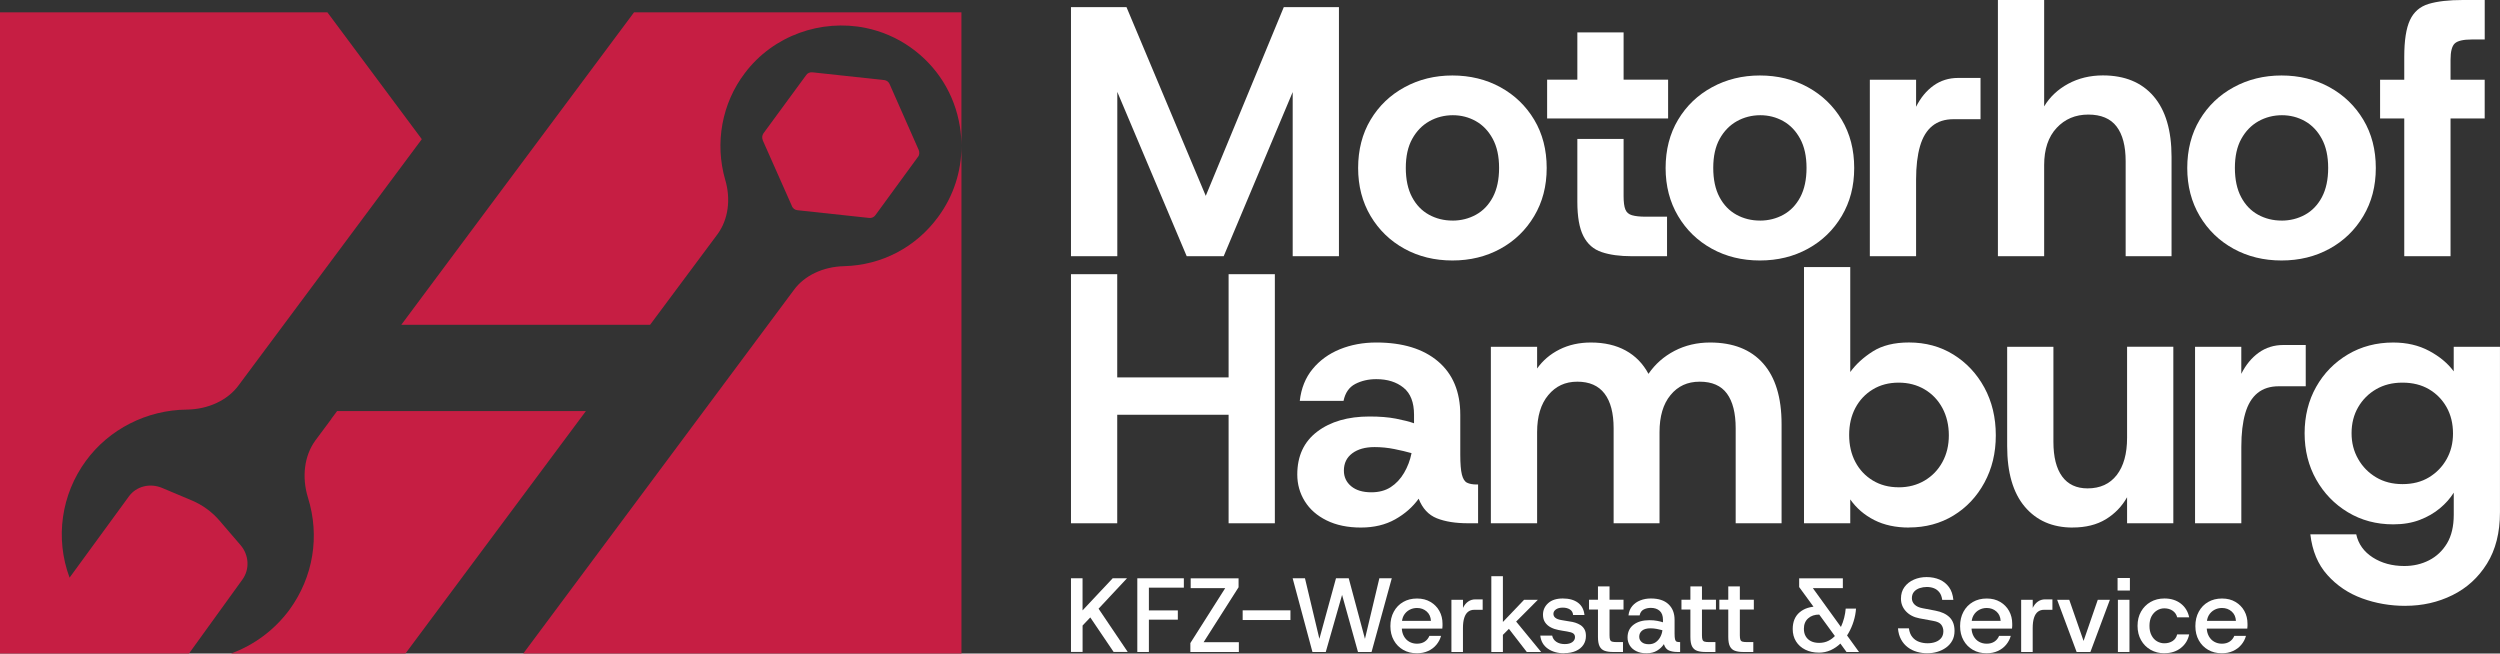 <?xml version="1.0" encoding="UTF-8"?>
<svg id="Layer_2" data-name="Layer 2" xmlns="http://www.w3.org/2000/svg" viewBox="0 0 702.16 183.55">
  <rect x="0" y="0" width="702.16" height="183.55" fill="#333333" stroke="none"/>
  <defs>
    <style>
      .cls-1 {
        fill: #c61e43;
      }

      .cls-2 {
        fill: #fff;
      }
    </style>
  </defs>
  <g id="Layer_1-2" data-name="Layer 1">
    <g>
      <g>
        <path class="cls-1" d="M214.21,39.36l8.23,18.55-.02.02c.27.58.87,1.06,1.54,1.11l20.16,2.17c.68.09,1.37-.22,1.76-.79l11.95-16.37c.43-.51.46-1.28.21-1.91l-8.19-18.54c-.24-.58-.77-.97-1.35-1.09-.05-.02-.12-.03-.17-.02l-20.16-2.18c-.68-.07-1.38.2-1.76.8l-11.98,16.33c-.39.55-.46,1.3-.2,1.91Z"/>
        <path class="cls-1" d="M146.96,183.55h123.08s0-142.52,0-142.52c0,7.1-2.22,14-6.52,19.85-6.23,8.55-15.87,13.62-26.49,13.88-5.89.15-11.15,2.66-14.08,6.71l-45.96,61.75-30.02,40.33Z"/>
        <path class="cls-1" d="M112.72,91.23h69.86s18.98-25.5,18.98-25.5c2.97-4.08,3.76-9.75,2.12-15.26-2.97-10.26-.94-21.47,5.53-29.95,8.02-10.63,21.49-15.21,33.91-12.68,4.44.92,8.72,2.71,12.61,5.46,7.48,5.29,12.41,13.18,13.86,22.21.31,1.84.44,3.7.44,5.53V3.46s-91.95,0-91.95,0l-26.27,35.26-16.81,22.56-22.29,29.94Z"/>
        <path class="cls-1" d="M64.88,183.55h49s50.68-68.1,50.68-68.1h-69.88s-1.62,2.18-1.62,2.18v.05l-4.52,6.08c-3.07,4.25-3.82,10.21-2.05,15.98,3.4,10.86,1.5,22.31-5.17,31.49-4.22,5.72-9.95,9.95-16.44,12.32Z"/>
        <path class="cls-1" d="M0,3.46v180.09s53.08,0,53.08,0l15-20.77c2.1-2.9,1.88-6.88-.53-9.69l-5.91-6.88c-2.08-2.44-4.78-4.4-7.75-5.65l-8.31-3.5c-3.45-1.47-7.32-.5-9.4,2.39l-16.64,22.79c-4.13-11.11-2.32-23.38,4.59-32.81,6.52-8.91,17.12-14.29,28.35-14.39,6.04-.09,11.47-2.63,14.53-6.81l51.46-69.14L91.95,3.46H0Z"/>
      </g>
      <g>
        <g>
          <path class="cls-2" d="M300.8,71.96V2h15.59l24.89,59.26-5.5.7,24.79-59.96h15.49v69.96h-12.99V12.39l4.4,3-23.78,56.57h-10.39l-23.89-56.57,4.4-3v59.56h-12.99Z"/>
          <path class="cls-2" d="M407.94,73.16c-5,0-9.49-1.1-13.49-3.3-4-2.2-7.16-5.26-9.5-9.19-2.33-3.93-3.5-8.43-3.5-13.49s1.16-9.64,3.5-13.54c2.33-3.9,5.51-6.95,9.54-9.14,4.03-2.2,8.51-3.3,13.44-3.3s9.5,1.1,13.49,3.3c4,2.2,7.16,5.25,9.49,9.14,2.33,3.9,3.5,8.41,3.5,13.54s-1.17,9.56-3.5,13.49c-2.33,3.93-5.5,7-9.49,9.19-4,2.2-8.49,3.3-13.49,3.3ZM407.94,61.96c2.4,0,4.6-.55,6.6-1.65,2-1.1,3.58-2.75,4.75-4.95,1.16-2.2,1.75-4.93,1.75-8.2s-.6-6-1.8-8.2c-1.2-2.2-2.78-3.85-4.75-4.95-1.97-1.1-4.11-1.65-6.45-1.65s-4.6.57-6.6,1.7c-2,1.13-3.6,2.78-4.8,4.95-1.2,2.17-1.8,4.88-1.8,8.14s.58,6,1.75,8.2c1.16,2.2,2.75,3.85,4.75,4.95,2,1.1,4.2,1.65,6.6,1.65Z"/>
          <path class="cls-2" d="M456.01,22.38v-13.29h-12.99v13.29h-8.49v10.89h33.98v-10.89h-12.49ZM458.4,60.46c-.93-.26-1.57-.8-1.9-1.64-.33-.83-.49-2.08-.49-3.75v-16.04h-12.99v17.64c0,4.2.56,7.42,1.7,9.64,1.14,2.24,2.85,3.74,5.15,4.5,2.3.78,5.12,1.15,8.44,1.15h9.9v-11.1h-5.99c-1.61,0-2.87-.13-3.81-.4Z"/>
          <path class="cls-2" d="M494.29,73.16c-5,0-9.5-1.1-13.49-3.3-4-2.2-7.16-5.26-9.49-9.19-2.33-3.93-3.5-8.43-3.5-13.49s1.16-9.64,3.5-13.54c2.33-3.9,5.51-6.95,9.54-9.14,4.03-2.2,8.51-3.3,13.44-3.3s9.49,1.1,13.49,3.3c4,2.2,7.16,5.25,9.5,9.14,2.33,3.9,3.5,8.41,3.5,13.54s-1.17,9.56-3.5,13.49c-2.33,3.93-5.5,7-9.5,9.19-4,2.2-8.49,3.3-13.49,3.3ZM494.29,61.96c2.4,0,4.6-.55,6.6-1.65,2-1.1,3.58-2.75,4.75-4.95,1.16-2.2,1.75-4.93,1.75-8.2s-.6-6-1.8-8.2c-1.2-2.2-2.78-3.85-4.75-4.95-1.97-1.1-4.12-1.65-6.45-1.65s-4.6.57-6.6,1.7c-2,1.13-3.6,2.78-4.8,4.95-1.2,2.17-1.8,4.88-1.8,8.14s.58,6,1.75,8.2c1.16,2.2,2.75,3.85,4.75,4.95,2,1.1,4.2,1.65,6.6,1.65Z"/>
          <path class="cls-2" d="M525.17,71.96V22.39h12.99v7.6c1.26-2.53,2.9-4.51,4.9-5.95,2-1.43,4.3-2.15,6.9-2.15h6.3v11.59h-7.6c-2.4,0-4.38.63-5.95,1.9-1.57,1.27-2.72,3.17-3.45,5.7-.73,2.53-1.1,5.66-1.1,9.39v21.49h-12.99Z"/>
          <path class="cls-2" d="M561.14,71.96V0h12.99v29.88c1.6-2.66,3.85-4.78,6.75-6.35,2.9-1.56,6.15-2.35,9.74-2.35,6.13,0,10.88,1.95,14.24,5.85s5.05,9.58,5.05,17.04v27.88h-12.89v-26.68c0-4.26-.85-7.51-2.55-9.74-1.7-2.23-4.35-3.35-7.95-3.35s-6.56,1.25-8.89,3.75c-2.33,2.5-3.5,5.98-3.5,10.44v25.58h-12.99Z"/>
          <path class="cls-2" d="M640.8,73.16c-5,0-9.49-1.1-13.49-3.3-4-2.2-7.16-5.26-9.49-9.19-2.33-3.93-3.5-8.43-3.5-13.49s1.16-9.64,3.5-13.54c2.33-3.9,5.51-6.95,9.54-9.14,4.03-2.2,8.51-3.3,13.44-3.3s9.49,1.1,13.49,3.3c4,2.2,7.16,5.25,9.49,9.14,2.33,3.9,3.5,8.41,3.5,13.54s-1.17,9.56-3.5,13.49c-2.33,3.93-5.5,7-9.49,9.19-4,2.2-8.5,3.3-13.49,3.3ZM640.8,61.96c2.4,0,4.6-.55,6.6-1.65,2-1.1,3.58-2.75,4.75-4.95,1.16-2.2,1.75-4.93,1.75-8.2s-.6-6-1.8-8.2c-1.2-2.2-2.78-3.85-4.75-4.95-1.97-1.1-4.12-1.65-6.45-1.65s-4.6.57-6.6,1.7c-2,1.13-3.6,2.78-4.8,4.95-1.2,2.17-1.8,4.88-1.8,8.14s.58,6,1.75,8.2c1.16,2.2,2.75,3.85,4.75,4.95,2,1.1,4.2,1.65,6.6,1.65Z"/>
          <path class="cls-2" d="M668.48,33.28v-10.89h29.38v10.89h-29.38ZM675.27,71.96V15.99c0-4.6.53-8.05,1.6-10.34,1.07-2.3,2.81-3.81,5.25-4.55,2.43-.73,5.65-1.1,9.65-1.1h6.1v11.09h-3.6c-2.4,0-4,.37-4.8,1.1-.8.73-1.2,2.27-1.2,4.6v55.17h-12.99Z"/>
          <path class="cls-2" d="M300.8,146.97v-69.96h12.99v69.96h-12.99ZM312.09,116.49v-10.49h35.18v10.49h-35.18ZM345.07,146.97v-69.96h12.99v69.96h-12.99Z"/>
          <path class="cls-2" d="M382.25,148.17c-3.73,0-6.95-.67-9.64-2-2.7-1.33-4.75-3.13-6.15-5.4-1.4-2.26-2.1-4.76-2.1-7.5,0-5.2,1.87-9.21,5.6-12.04,3.73-2.83,8.63-4.25,14.69-4.25,2.86,0,5.33.2,7.4.6,2.06.4,3.76.83,5.1,1.3v-2.4c0-3.46-.98-6-2.95-7.59-1.97-1.6-4.51-2.4-7.65-2.4-2.2,0-4.16.45-5.9,1.35-1.73.9-2.83,2.48-3.3,4.75h-12.29c.4-3.53,1.6-6.51,3.6-8.94,2-2.43,4.55-4.28,7.65-5.55,3.1-1.26,6.51-1.9,10.24-1.9,7.4,0,13.18,1.77,17.34,5.3,4.16,3.53,6.25,8.53,6.25,14.99v11.19c0,2.53.15,4.4.45,5.6.3,1.2.78,1.97,1.45,2.3.67.33,1.56.5,2.7.5h.4v10.89h-2.8c-3.53,0-6.46-.47-8.79-1.4-2.33-.93-4.03-2.76-5.1-5.5-1.67,2.33-3.86,4.26-6.6,5.8-2.73,1.53-5.93,2.3-9.59,2.3ZM385.15,138.27c2.13,0,3.95-.48,5.45-1.45s2.75-2.3,3.75-4c1-1.7,1.7-3.55,2.1-5.55-1.4-.4-3.01-.78-4.85-1.15-1.83-.37-3.68-.55-5.55-.55-2.6,0-4.68.58-6.25,1.75-1.56,1.17-2.35,2.78-2.35,4.85,0,1.8.68,3.26,2.05,4.4,1.36,1.13,3.25,1.7,5.65,1.7Z"/>
          <path class="cls-2" d="M418.73,146.97v-49.57h12.99v6.1c1.6-2.26,3.7-4.05,6.3-5.35,2.6-1.3,5.53-1.95,8.79-1.95,3.8,0,7.06.75,9.79,2.25,2.73,1.5,4.86,3.68,6.4,6.55,1.86-2.73,4.3-4.88,7.3-6.45,3-1.56,6.33-2.35,9.99-2.35,6.46,0,11.43,1.95,14.89,5.85,3.46,3.9,5.2,9.58,5.2,17.04v27.88h-12.89v-26.68c0-4.26-.82-7.51-2.45-9.74-1.63-2.23-4.18-3.35-7.65-3.35s-6.13,1.25-8.19,3.75c-2.07,2.5-3.1,5.98-3.1,10.44v25.58h-12.89v-26.68c0-4.26-.85-7.51-2.55-9.74-1.7-2.23-4.25-3.35-7.65-3.35s-6.05,1.25-8.14,3.75c-2.1,2.5-3.15,5.98-3.15,10.44v25.58h-12.99Z"/>
          <path class="cls-2" d="M536.16,148.17c-3.73,0-6.98-.7-9.74-2.1s-5.01-3.33-6.75-5.8v6.7h-12.99v-71.96h12.99v29.48c1.6-2.2,3.71-4.13,6.35-5.8,2.63-1.66,6.01-2.5,10.14-2.5,4.66,0,8.83,1.13,12.49,3.4,3.66,2.27,6.56,5.36,8.7,9.29,2.13,3.93,3.2,8.39,3.2,13.39s-1.07,9.36-3.2,13.29c-2.13,3.93-5.03,7.01-8.7,9.24-3.66,2.23-7.83,3.35-12.49,3.35ZM533.26,136.87c2.73,0,5.16-.63,7.3-1.9,2.13-1.26,3.8-3,5-5.2,1.2-2.2,1.8-4.7,1.8-7.5s-.6-5.41-1.8-7.65c-1.2-2.23-2.86-3.98-5-5.25-2.13-1.26-4.56-1.9-7.3-1.9s-5.15.63-7.25,1.9c-2.1,1.27-3.73,3-4.9,5.2-1.17,2.2-1.75,4.73-1.75,7.59s.58,5.4,1.75,7.6c1.16,2.2,2.8,3.93,4.9,5.2,2.1,1.27,4.51,1.9,7.25,1.9Z"/>
          <path class="cls-2" d="M582.13,148.17c-5.66,0-10.14-1.95-13.44-5.85-3.3-3.9-4.95-9.58-4.95-17.04v-27.88h12.99v26.68c0,4.27.82,7.51,2.45,9.74,1.63,2.23,4.01,3.35,7.14,3.35,3.53,0,6.26-1.25,8.2-3.75,1.93-2.5,2.9-5.98,2.9-10.44v-25.59h12.99v49.57h-12.99v-7.3c-1.47,2.6-3.46,4.66-6,6.2-2.53,1.53-5.63,2.3-9.29,2.3Z"/>
          <path class="cls-2" d="M616.51,146.97v-49.57h12.99v7.6c1.26-2.53,2.9-4.51,4.9-5.95,2-1.43,4.3-2.15,6.9-2.15h6.3v11.59h-7.59c-2.4,0-4.38.63-5.95,1.9-1.57,1.27-2.72,3.17-3.45,5.7-.73,2.53-1.1,5.66-1.1,9.39v21.49h-12.99Z"/>
          <path class="cls-2" d="M675.57,170.16c-4.26,0-8.31-.7-12.14-2.1-3.83-1.4-7.08-3.58-9.74-6.55-2.67-2.96-4.26-6.78-4.8-11.44h12.89c.6,2.73,2.15,4.9,4.65,6.5,2.5,1.6,5.45,2.4,8.85,2.4,2.53,0,4.85-.53,6.94-1.6,2.1-1.07,3.78-2.65,5.05-4.75,1.26-2.1,1.9-4.78,1.9-8.05v-6.2c-1,1.6-2.3,3.07-3.9,4.4-1.6,1.33-3.48,2.42-5.65,3.25-2.17.83-4.65,1.25-7.45,1.25-4.73,0-8.98-1.13-12.74-3.4-3.77-2.27-6.73-5.33-8.9-9.19-2.17-3.86-3.25-8.2-3.25-12.99s1.08-9.21,3.25-13.04c2.16-3.83,5.13-6.86,8.9-9.1,3.76-2.23,8.01-3.35,12.74-3.35,3.8,0,7.16.78,10.09,2.35,2.93,1.57,5.23,3.48,6.9,5.75v-6.9h12.99v46.47c0,5.73-1.22,10.54-3.65,14.44-2.43,3.9-5.66,6.85-9.69,8.84-4.03,2-8.45,3-13.24,3ZM674.77,135.97c2.86,0,5.35-.63,7.44-1.9,2.1-1.27,3.75-2.96,4.95-5.1,1.2-2.13,1.8-4.53,1.8-7.2,0-2.8-.6-5.26-1.8-7.4-1.2-2.13-2.85-3.81-4.95-5.05-2.1-1.23-4.58-1.85-7.44-1.85s-5.26.62-7.4,1.85c-2.13,1.23-3.81,2.92-5.05,5.05-1.23,2.13-1.85,4.56-1.85,7.3s.62,5.08,1.85,7.25c1.23,2.17,2.92,3.88,5.05,5.15,2.13,1.27,4.6,1.9,7.4,1.9Z"/>
        </g>
        <g>
          <path class="cls-2" d="M300.8,183.12v-20.7h3.25v9.02l8.46-9.02h4.02l-7.98,8.54,8.19,12.15h-3.96l-6.56-9.7-2.16,2.28v7.42h-3.25Z"/>
          <path class="cls-2" d="M319.43,183.12v-20.7h13.07v2.63h-9.82v6.39h8.13v2.6h-8.13v9.08h-3.25Z"/>
          <path class="cls-2" d="M334.33,183.12v-2.51l9.79-15.43h-9.7v-2.75h13.45v2.51l-9.82,15.43h9.9v2.75h-13.63Z"/>
          <path class="cls-2" d="M349.02,174.14v-2.72h13.42v2.72h-13.42Z"/>
          <path class="cls-2" d="M368.62,183.12l-5.56-20.7h3.46l4.49,18.86h-.95l5.17-18.86h3.58l5.06,18.89h-.95l4.49-18.89h3.49l-5.68,20.7h-3.81l-4.82-17.3h.71l-4.94,17.3h-3.76Z"/>
          <path class="cls-2" d="M397.96,183.48c-1.46,0-2.75-.32-3.86-.96-1.11-.64-1.99-1.53-2.63-2.68-.64-1.14-.96-2.47-.96-3.99s.31-2.86.95-4.04c.63-1.17,1.51-2.08,2.63-2.73,1.12-.65,2.42-.98,3.9-.98s2.69.32,3.77.95c1.08.63,1.91,1.48,2.5,2.54.59,1.07.89,2.26.89,3.58v.64c0,.23-.02.48-.06.75h-12.18v-2.19h8.99c-.06-1.1-.46-1.98-1.2-2.63-.74-.65-1.64-.98-2.7-.98-.77,0-1.48.17-2.13.52-.65.35-1.17.85-1.57,1.51-.39.66-.59,1.5-.59,2.53v.83c0,.99.2,1.83.59,2.53.39.7.91,1.23,1.55,1.58.64.35,1.35.53,2.12.53.87,0,1.6-.2,2.19-.59.59-.39,1.02-.93,1.3-1.6h3.28c-.26.93-.7,1.76-1.32,2.5s-1.39,1.32-2.31,1.74-1.97.64-3.15.64Z"/>
          <path class="cls-2" d="M407.65,183.12v-14.66h3.25v2.28c.36-.75.83-1.34,1.42-1.76.59-.42,1.28-.64,2.07-.64h2.04v2.93h-2.37c-.67,0-1.24.18-1.72.55-.47.36-.83.93-1.08,1.7-.25.77-.37,1.74-.37,2.93v6.68h-3.25Z"/>
          <path class="cls-2" d="M418.86,183.12v-21.29h3.25v21.29h-3.25ZM421.85,178.57l-1.27-2.28,7.48-7.83h3.87l-10.08,10.11ZM428.82,183.12l-5.85-7.57,2.01-2.01,7.87,9.58h-4.02Z"/>
          <path class="cls-2" d="M439.35,183.48c-1.85,0-3.4-.43-4.63-1.3-1.23-.87-1.94-2.09-2.11-3.67h3.34c.14.73.52,1.31,1.15,1.74.63.43,1.42.65,2.37.65s1.64-.19,2.14-.56.75-.84.75-1.39c0-.45-.16-.8-.49-1.04-.32-.24-.92-.42-1.79-.56-.34-.06-.73-.12-1.18-.19-.45-.07-.85-.14-1.18-.22-.75-.14-1.45-.37-2.12-.71-.66-.34-1.2-.79-1.61-1.38-.41-.58-.62-1.32-.62-2.2,0-1.28.48-2.36,1.45-3.24s2.34-1.32,4.11-1.32,3.17.39,4.24,1.17,1.69,1.94,1.85,3.47h-3.19c-.06-.71-.36-1.23-.92-1.57-.55-.34-1.21-.5-1.98-.5-.81,0-1.45.17-1.92.5-.47.33-.71.75-.71,1.24,0,.91.72,1.49,2.16,1.74.22.04.47.08.75.13.29.05.58.1.89.15s.57.09.78.13c.51.06,1.03.17,1.57.34.53.17,1.02.4,1.48.69.45.3.82.69,1.09,1.18.28.49.41,1.11.41,1.86,0,.95-.24,1.78-.72,2.5-.48.72-1.18,1.29-2.09,1.7s-2,.62-3.28.62Z"/>
          <path class="cls-2" d="M453.01,183.12c-.91,0-1.68-.11-2.31-.33-.63-.22-1.1-.63-1.42-1.24-.31-.61-.47-1.5-.47-2.66v-7.69h-2.51v-2.75h2.51v-3.76h3.25v3.76h3.93v2.75h-3.93v7.24c0,.57.05.99.16,1.26s.31.44.59.52c.28.08.7.12,1.26.12h1.77v2.78h-2.84Z"/>
          <path class="cls-2" d="M462.44,183.48c-1.14,0-2.11-.2-2.91-.61-.8-.4-1.4-.94-1.8-1.61s-.61-1.4-.61-2.19c0-1.56.56-2.76,1.69-3.61,1.12-.85,2.6-1.27,4.44-1.27.83,0,1.57.06,2.22.19.65.13,1.18.26,1.6.4v-.68c0-1.14-.31-1.99-.93-2.54-.62-.55-1.44-.83-2.47-.83-.77,0-1.45.16-2.04.47-.59.31-.97.87-1.12,1.65h-3.13c.12-1.06.48-1.95,1.08-2.65.6-.7,1.35-1.23,2.26-1.58.91-.36,1.89-.53,2.96-.53,2.13,0,3.77.53,4.92,1.6,1.15,1.07,1.73,2.53,1.73,4.41v3.84c0,.75.04,1.29.13,1.63.09.34.24.55.44.64.21.09.49.13.84.13h.15v2.78h-.71c-.99,0-1.81-.15-2.47-.44-.66-.3-1.12-.89-1.38-1.77-.47.73-1.11,1.34-1.92,1.83s-1.79.74-2.96.74ZM463.09,180.94c.75,0,1.39-.18,1.92-.55.53-.36.96-.85,1.29-1.45.33-.6.53-1.25.61-1.94-.43-.12-.95-.24-1.54-.35-.59-.12-1.19-.18-1.8-.18-1.05,0-1.83.22-2.37.65-.53.43-.8,1-.8,1.72,0,.61.24,1.11.71,1.51s1.13.59,1.98.59Z"/>
          <path class="cls-2" d="M478.97,183.12c-.91,0-1.68-.11-2.31-.33-.63-.22-1.1-.63-1.42-1.24-.31-.61-.47-1.5-.47-2.66v-7.69h-2.51v-2.75h2.51v-3.76h3.25v3.76h3.93v2.75h-3.93v7.24c0,.57.05.99.16,1.26s.31.44.59.52c.28.08.7.12,1.26.12h1.77v2.78h-2.84Z"/>
          <path class="cls-2" d="M489.61,183.12c-.91,0-1.68-.11-2.31-.33-.63-.22-1.1-.63-1.42-1.24-.32-.61-.47-1.5-.47-2.66v-7.69h-2.51v-2.75h2.51v-3.76h3.25v3.76h3.93v2.75h-3.93v7.24c0,.57.05.99.16,1.26s.3.44.59.52.7.12,1.26.12h1.77v2.78h-2.84Z"/>
          <path class="cls-2" d="M510.84,183.3c-1.42,0-2.69-.28-3.8-.83-1.11-.55-1.98-1.33-2.6-2.32-.62-1-.93-2.15-.93-3.47,0-2.03.64-3.6,1.94-4.7,1.29-1.1,3.03-1.65,5.22-1.65h.89l.24,2.28h-.83c-1.28,0-2.32.35-3.12,1.06-.8.71-1.2,1.69-1.2,2.93,0,.83.17,1.54.52,2.13.35.59.84,1.05,1.48,1.36.64.32,1.4.47,2.29.47.97,0,1.83-.19,2.6-.58.77-.38,1.44-.91,2.03-1.57.58-.66,1.07-1.41,1.46-2.26.39-.85.7-1.72.93-2.62.23-.9.37-1.76.43-2.59h2.9c-.08,1.18-.3,2.37-.67,3.55-.36,1.18-.85,2.3-1.46,3.36s-1.33,1.99-2.16,2.81c-.83.82-1.76,1.46-2.79,1.94-1.04.47-2.15.71-3.36.71ZM518.62,183.12l-13.3-18.24v-2.45h12.27v2.75h-10.32l1.27-.86,13.6,18.81h-3.52Z"/>
          <path class="cls-2" d="M541.35,183.48c-1,0-1.98-.13-2.93-.4-.95-.27-1.8-.68-2.57-1.26-.77-.57-1.4-1.3-1.89-2.19-.49-.89-.79-1.94-.89-3.16h3.07c.14,1.03.46,1.85.98,2.47.51.62,1.14,1.07,1.89,1.33.75.27,1.54.4,2.37.4s1.58-.12,2.25-.37c.67-.25,1.2-.62,1.6-1.12.39-.5.59-1.13.59-1.88,0-.69-.19-1.3-.58-1.83-.38-.53-1.15-.9-2.29-1.09l-3.84-.71c-1.58-.3-2.84-.95-3.78-1.95-.95-1.01-1.42-2.2-1.42-3.58,0-1.28.33-2.37.99-3.27s1.54-1.59,2.63-2.07c1.09-.48,2.29-.72,3.59-.72s2.58.24,3.65.71c1.07.47,1.95,1.18,2.63,2.11.68.94,1.09,2.13,1.23,3.59h-3.13c-.12-.89-.38-1.6-.8-2.13s-.93-.92-1.54-1.15c-.61-.24-1.28-.35-2.01-.35-.67,0-1.33.11-1.98.32-.65.22-1.18.56-1.58,1.02s-.61,1.07-.61,1.82c0,.69.26,1.29.77,1.79s1.26.84,2.25,1.02l3.58.68c1.72.32,3.04.94,3.98,1.86.94.93,1.4,2.21,1.4,3.84,0,1.04-.22,1.96-.65,2.73-.43.78-1.01,1.43-1.74,1.95-.73.52-1.54.92-2.44,1.18-.9.27-1.82.4-2.77.4Z"/>
          <path class="cls-2" d="M557.97,183.48c-1.46,0-2.75-.32-3.86-.96-1.11-.64-1.99-1.53-2.63-2.68-.64-1.14-.96-2.47-.96-3.99s.31-2.86.95-4.04c.63-1.17,1.51-2.08,2.63-2.73,1.12-.65,2.42-.98,3.9-.98s2.69.32,3.77.95c1.08.63,1.91,1.48,2.5,2.54.59,1.07.89,2.26.89,3.58v.64c0,.23-.02.48-.06.75h-12.18v-2.19h8.99c-.06-1.1-.46-1.98-1.2-2.63-.74-.65-1.64-.98-2.7-.98-.77,0-1.48.17-2.13.52-.65.35-1.17.85-1.57,1.51-.39.66-.59,1.5-.59,2.53v.83c0,.99.2,1.83.59,2.53.39.7.91,1.23,1.55,1.58.64.35,1.35.53,2.12.53.87,0,1.6-.2,2.19-.59.59-.39,1.02-.93,1.3-1.6h3.28c-.26.93-.7,1.76-1.32,2.5-.62.74-1.39,1.32-2.31,1.74s-1.97.64-3.15.64Z"/>
          <path class="cls-2" d="M567.67,183.12v-14.66h3.25v2.28c.36-.75.83-1.34,1.42-1.76.59-.42,1.28-.64,2.07-.64h2.04v2.93h-2.37c-.67,0-1.24.18-1.72.55-.47.36-.83.93-1.08,1.7-.25.77-.37,1.74-.37,2.93v6.68h-3.25Z"/>
          <path class="cls-2" d="M583.25,183.12l-5.47-14.66h3.4l4.02,11.56,3.99-11.56h3.4l-5.47,14.66h-3.87Z"/>
          <path class="cls-2" d="M594.75,165.86v-3.52h3.46v3.52h-3.46ZM594.84,183.12v-14.66h3.25v14.66h-3.25Z"/>
          <path class="cls-2" d="M607.91,183.48c-1.46,0-2.75-.33-3.89-.98-1.13-.65-2.03-1.55-2.68-2.71-.65-1.15-.98-2.49-.98-4.01s.32-2.85.98-4.01c.65-1.15,1.54-2.05,2.68-2.7,1.13-.65,2.43-.98,3.89-.98,1.81,0,3.34.47,4.58,1.42,1.24.95,2.03,2.24,2.37,3.87h-3.37c-.2-.79-.62-1.4-1.27-1.85-.65-.44-1.43-.67-2.34-.67-.73,0-1.41.19-2.05.58s-1.15.94-1.54,1.65c-.38.72-.58,1.61-.58,2.68s.19,1.94.58,2.68c.38.74.9,1.3,1.54,1.67.64.37,1.33.56,2.05.56.91,0,1.69-.22,2.34-.65.65-.43,1.07-1.05,1.27-1.86h3.37c-.32,1.58-1.1,2.85-2.35,3.83s-2.78,1.46-4.6,1.46Z"/>
          <path class="cls-2" d="M624.05,183.48c-1.46,0-2.75-.32-3.86-.96s-1.99-1.53-2.63-2.68c-.64-1.14-.96-2.47-.96-3.99s.31-2.86.95-4.04c.63-1.17,1.51-2.08,2.63-2.73,1.12-.65,2.42-.98,3.9-.98s2.7.32,3.77.95,1.91,1.48,2.5,2.54c.59,1.07.89,2.26.89,3.58v.64c0,.23-.02.48-.06.75h-12.18v-2.19h8.99c-.06-1.1-.46-1.98-1.2-2.63-.74-.65-1.64-.98-2.71-.98-.77,0-1.48.17-2.13.52-.65.35-1.17.85-1.57,1.51-.39.66-.59,1.5-.59,2.53v.83c0,.99.2,1.83.59,2.53.39.7.91,1.23,1.55,1.58.64.35,1.35.53,2.11.53.87,0,1.6-.2,2.19-.59.59-.39,1.02-.93,1.3-1.6h3.28c-.26.93-.69,1.76-1.32,2.5-.62.74-1.39,1.32-2.31,1.74s-1.97.64-3.15.64Z"/>
        </g>
      </g>
    </g>
  </g>
</svg>
